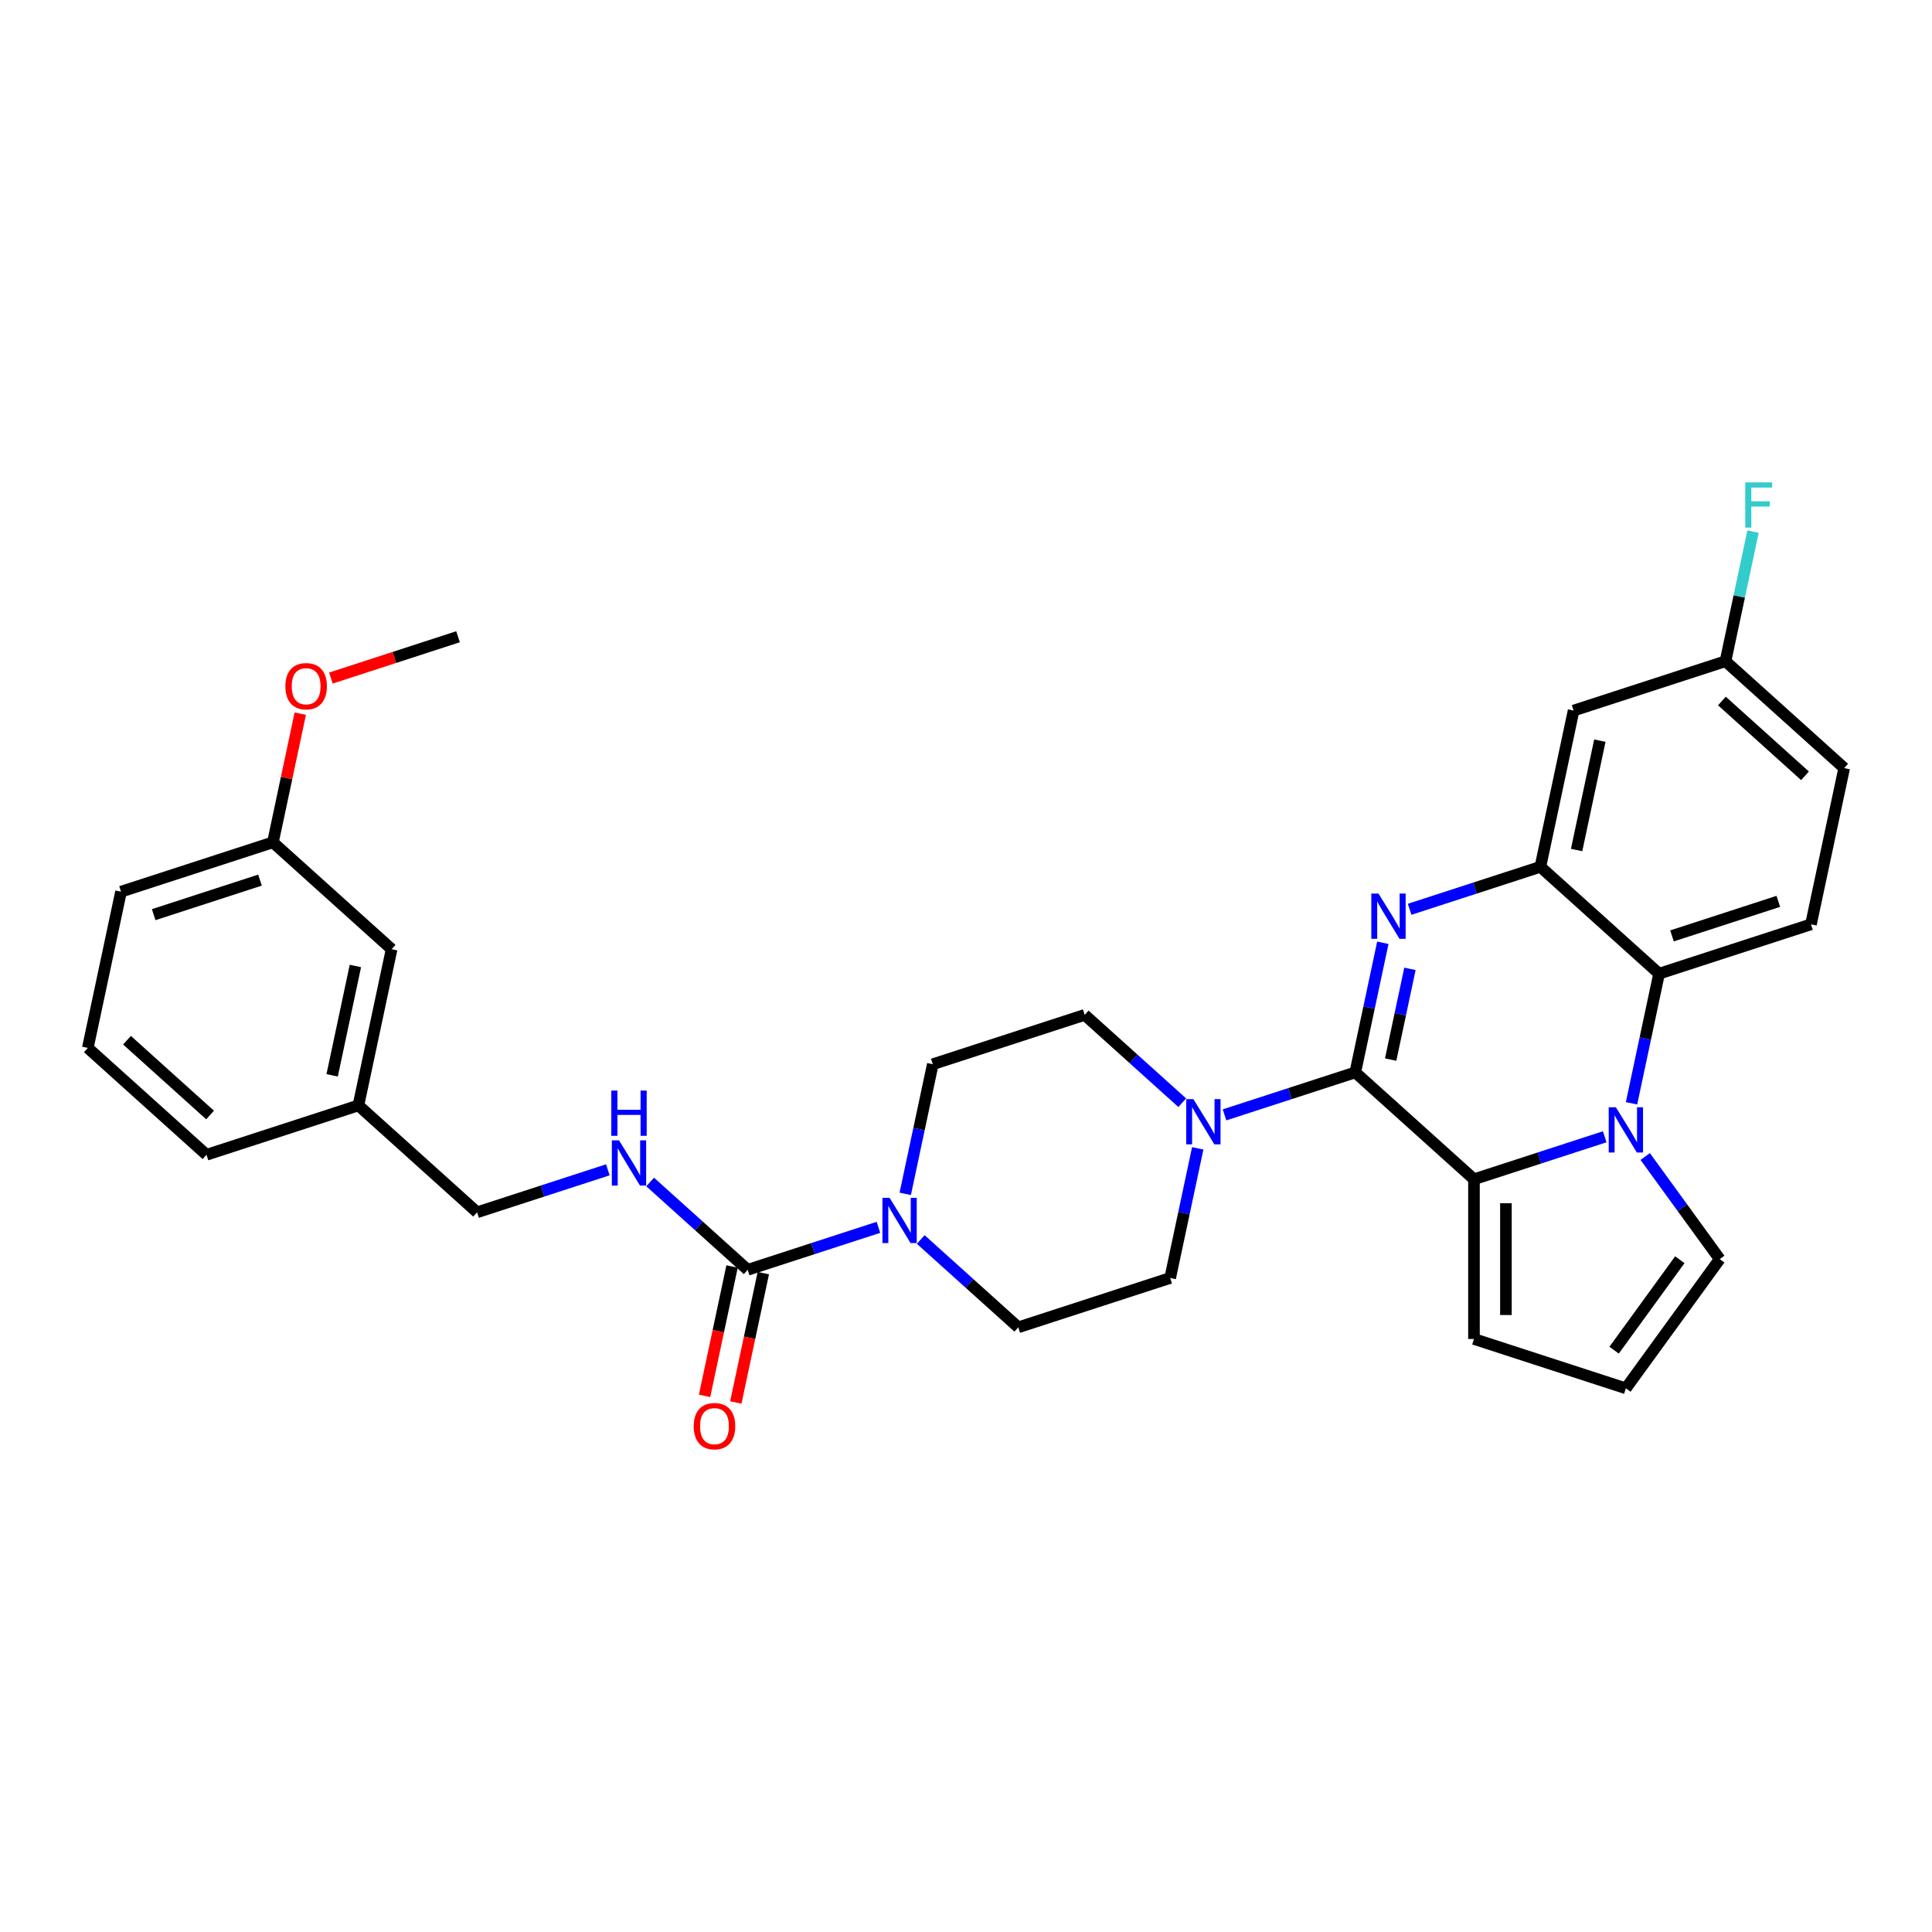 <?xml version='1.0' encoding='iso-8859-1'?>
<svg version='1.1' baseProfile='full'
              xmlns='http://www.w3.org/2000/svg'
                      xmlns:rdkit='http://www.rdkit.org/xml'
                      xmlns:xlink='http://www.w3.org/1999/xlink'
                  xml:space='preserve'
width='1000px' height='1000px' viewBox='0 0 1000 1000'>
<!-- END OF HEADER -->
<rect style='opacity:1.0;fill:#FFFFFF;stroke:none' width='1000' height='1000' x='0' y='0'> </rect>
<path class='bond-0' d='M 701.491,555.068 L 708.621,521.523' style='fill:none;fill-rule:evenodd;stroke:#000000;stroke-width:6px;stroke-linecap:butt;stroke-linejoin:miter;stroke-opacity:1' />
<path class='bond-0' d='M 708.621,521.523 L 715.751,487.979' style='fill:none;fill-rule:evenodd;stroke:#0000FF;stroke-width:6px;stroke-linecap:butt;stroke-linejoin:miter;stroke-opacity:1' />
<path class='bond-0' d='M 719.803,548.442 L 724.794,524.961' style='fill:none;fill-rule:evenodd;stroke:#000000;stroke-width:6px;stroke-linecap:butt;stroke-linejoin:miter;stroke-opacity:1' />
<path class='bond-0' d='M 724.794,524.961 L 729.785,501.48' style='fill:none;fill-rule:evenodd;stroke:#0000FF;stroke-width:6px;stroke-linecap:butt;stroke-linejoin:miter;stroke-opacity:1' />
<path class='bond-2' d='M 701.491,555.068 L 762.926,610.384' style='fill:none;fill-rule:evenodd;stroke:#000000;stroke-width:6px;stroke-linecap:butt;stroke-linejoin:miter;stroke-opacity:1' />
<path class='bond-5' d='M 701.491,555.068 L 667.653,566.063' style='fill:none;fill-rule:evenodd;stroke:#000000;stroke-width:6px;stroke-linecap:butt;stroke-linejoin:miter;stroke-opacity:1' />
<path class='bond-5' d='M 667.653,566.063 L 633.814,577.057' style='fill:none;fill-rule:evenodd;stroke:#0000FF;stroke-width:6px;stroke-linecap:butt;stroke-linejoin:miter;stroke-opacity:1' />
<path class='bond-3' d='M 729.624,470.65 L 763.463,459.655' style='fill:none;fill-rule:evenodd;stroke:#0000FF;stroke-width:6px;stroke-linecap:butt;stroke-linejoin:miter;stroke-opacity:1' />
<path class='bond-3' d='M 763.463,459.655 L 797.301,448.66' style='fill:none;fill-rule:evenodd;stroke:#000000;stroke-width:6px;stroke-linecap:butt;stroke-linejoin:miter;stroke-opacity:1' />
<path class='bond-1' d='M 830.603,588.394 L 796.764,599.389' style='fill:none;fill-rule:evenodd;stroke:#0000FF;stroke-width:6px;stroke-linecap:butt;stroke-linejoin:miter;stroke-opacity:1' />
<path class='bond-1' d='M 796.764,599.389 L 762.926,610.384' style='fill:none;fill-rule:evenodd;stroke:#000000;stroke-width:6px;stroke-linecap:butt;stroke-linejoin:miter;stroke-opacity:1' />
<path class='bond-4' d='M 844.475,571.065 L 851.605,537.521' style='fill:none;fill-rule:evenodd;stroke:#0000FF;stroke-width:6px;stroke-linecap:butt;stroke-linejoin:miter;stroke-opacity:1' />
<path class='bond-4' d='M 851.605,537.521 L 858.736,503.976' style='fill:none;fill-rule:evenodd;stroke:#000000;stroke-width:6px;stroke-linecap:butt;stroke-linejoin:miter;stroke-opacity:1' />
<path class='bond-10' d='M 851.554,598.61 L 870.847,625.164' style='fill:none;fill-rule:evenodd;stroke:#0000FF;stroke-width:6px;stroke-linecap:butt;stroke-linejoin:miter;stroke-opacity:1' />
<path class='bond-10' d='M 870.847,625.164 L 890.139,651.718' style='fill:none;fill-rule:evenodd;stroke:#000000;stroke-width:6px;stroke-linecap:butt;stroke-linejoin:miter;stroke-opacity:1' />
<path class='bond-11' d='M 762.926,610.384 L 762.926,693.052' style='fill:none;fill-rule:evenodd;stroke:#000000;stroke-width:6px;stroke-linecap:butt;stroke-linejoin:miter;stroke-opacity:1' />
<path class='bond-11' d='M 779.459,622.784 L 779.459,680.652' style='fill:none;fill-rule:evenodd;stroke:#000000;stroke-width:6px;stroke-linecap:butt;stroke-linejoin:miter;stroke-opacity:1' />
<path class='bond-8' d='M 797.301,448.66 L 814.489,367.798' style='fill:none;fill-rule:evenodd;stroke:#000000;stroke-width:6px;stroke-linecap:butt;stroke-linejoin:miter;stroke-opacity:1' />
<path class='bond-8' d='M 816.052,439.968 L 828.083,383.365' style='fill:none;fill-rule:evenodd;stroke:#000000;stroke-width:6px;stroke-linecap:butt;stroke-linejoin:miter;stroke-opacity:1' />
<path class='bond-33' d='M 797.301,448.66 L 858.736,503.976' style='fill:none;fill-rule:evenodd;stroke:#000000;stroke-width:6px;stroke-linecap:butt;stroke-linejoin:miter;stroke-opacity:1' />
<path class='bond-12' d='M 858.736,503.976 L 937.358,478.43' style='fill:none;fill-rule:evenodd;stroke:#000000;stroke-width:6px;stroke-linecap:butt;stroke-linejoin:miter;stroke-opacity:1' />
<path class='bond-12' d='M 865.42,484.42 L 920.455,466.538' style='fill:none;fill-rule:evenodd;stroke:#000000;stroke-width:6px;stroke-linecap:butt;stroke-linejoin:miter;stroke-opacity:1' />
<path class='bond-14' d='M 611.924,570.759 L 586.679,548.028' style='fill:none;fill-rule:evenodd;stroke:#0000FF;stroke-width:6px;stroke-linecap:butt;stroke-linejoin:miter;stroke-opacity:1' />
<path class='bond-14' d='M 586.679,548.028 L 561.434,525.298' style='fill:none;fill-rule:evenodd;stroke:#000000;stroke-width:6px;stroke-linecap:butt;stroke-linejoin:miter;stroke-opacity:1' />
<path class='bond-15' d='M 619.942,594.386 L 612.811,627.931' style='fill:none;fill-rule:evenodd;stroke:#0000FF;stroke-width:6px;stroke-linecap:butt;stroke-linejoin:miter;stroke-opacity:1' />
<path class='bond-15' d='M 612.811,627.931 L 605.681,661.476' style='fill:none;fill-rule:evenodd;stroke:#000000;stroke-width:6px;stroke-linecap:butt;stroke-linejoin:miter;stroke-opacity:1' />
<path class='bond-6' d='M 387.002,657.251 L 420.841,646.257' style='fill:none;fill-rule:evenodd;stroke:#000000;stroke-width:6px;stroke-linecap:butt;stroke-linejoin:miter;stroke-opacity:1' />
<path class='bond-6' d='M 420.841,646.257 L 454.679,635.262' style='fill:none;fill-rule:evenodd;stroke:#0000FF;stroke-width:6px;stroke-linecap:butt;stroke-linejoin:miter;stroke-opacity:1' />
<path class='bond-9' d='M 387.002,657.251 L 361.758,634.521' style='fill:none;fill-rule:evenodd;stroke:#000000;stroke-width:6px;stroke-linecap:butt;stroke-linejoin:miter;stroke-opacity:1' />
<path class='bond-9' d='M 361.758,634.521 L 336.513,611.791' style='fill:none;fill-rule:evenodd;stroke:#0000FF;stroke-width:6px;stroke-linecap:butt;stroke-linejoin:miter;stroke-opacity:1' />
<path class='bond-18' d='M 378.916,655.533 L 371.8,689.011' style='fill:none;fill-rule:evenodd;stroke:#000000;stroke-width:6px;stroke-linecap:butt;stroke-linejoin:miter;stroke-opacity:1' />
<path class='bond-18' d='M 371.8,689.011 L 364.684,722.49' style='fill:none;fill-rule:evenodd;stroke:#FF0000;stroke-width:6px;stroke-linecap:butt;stroke-linejoin:miter;stroke-opacity:1' />
<path class='bond-18' d='M 395.089,658.97 L 387.973,692.449' style='fill:none;fill-rule:evenodd;stroke:#000000;stroke-width:6px;stroke-linecap:butt;stroke-linejoin:miter;stroke-opacity:1' />
<path class='bond-18' d='M 387.973,692.449 L 380.856,725.927' style='fill:none;fill-rule:evenodd;stroke:#FF0000;stroke-width:6px;stroke-linecap:butt;stroke-linejoin:miter;stroke-opacity:1' />
<path class='bond-7' d='M 476.57,641.561 L 501.814,664.291' style='fill:none;fill-rule:evenodd;stroke:#0000FF;stroke-width:6px;stroke-linecap:butt;stroke-linejoin:miter;stroke-opacity:1' />
<path class='bond-7' d='M 501.814,664.291 L 527.059,687.021' style='fill:none;fill-rule:evenodd;stroke:#000000;stroke-width:6px;stroke-linecap:butt;stroke-linejoin:miter;stroke-opacity:1' />
<path class='bond-31' d='M 468.552,617.933 L 475.682,584.388' style='fill:none;fill-rule:evenodd;stroke:#0000FF;stroke-width:6px;stroke-linecap:butt;stroke-linejoin:miter;stroke-opacity:1' />
<path class='bond-31' d='M 475.682,584.388 L 482.812,550.844' style='fill:none;fill-rule:evenodd;stroke:#000000;stroke-width:6px;stroke-linecap:butt;stroke-linejoin:miter;stroke-opacity:1' />
<path class='bond-19' d='M 814.489,367.798 L 893.111,342.253' style='fill:none;fill-rule:evenodd;stroke:#000000;stroke-width:6px;stroke-linecap:butt;stroke-linejoin:miter;stroke-opacity:1' />
<path class='bond-20' d='M 314.623,605.492 L 280.784,616.487' style='fill:none;fill-rule:evenodd;stroke:#0000FF;stroke-width:6px;stroke-linecap:butt;stroke-linejoin:miter;stroke-opacity:1' />
<path class='bond-20' d='M 280.784,616.487 L 246.946,627.481' style='fill:none;fill-rule:evenodd;stroke:#000000;stroke-width:6px;stroke-linecap:butt;stroke-linejoin:miter;stroke-opacity:1' />
<path class='bond-32' d='M 890.139,651.718 L 841.548,718.598' style='fill:none;fill-rule:evenodd;stroke:#000000;stroke-width:6px;stroke-linecap:butt;stroke-linejoin:miter;stroke-opacity:1' />
<path class='bond-32' d='M 869.474,652.032 L 835.461,698.848' style='fill:none;fill-rule:evenodd;stroke:#000000;stroke-width:6px;stroke-linecap:butt;stroke-linejoin:miter;stroke-opacity:1' />
<path class='bond-13' d='M 762.926,693.052 L 841.548,718.598' style='fill:none;fill-rule:evenodd;stroke:#000000;stroke-width:6px;stroke-linecap:butt;stroke-linejoin:miter;stroke-opacity:1' />
<path class='bond-21' d='M 937.358,478.43 L 954.545,397.568' style='fill:none;fill-rule:evenodd;stroke:#000000;stroke-width:6px;stroke-linecap:butt;stroke-linejoin:miter;stroke-opacity:1' />
<path class='bond-17' d='M 561.434,525.298 L 482.812,550.844' style='fill:none;fill-rule:evenodd;stroke:#000000;stroke-width:6px;stroke-linecap:butt;stroke-linejoin:miter;stroke-opacity:1' />
<path class='bond-16' d='M 605.681,661.476 L 527.059,687.021' style='fill:none;fill-rule:evenodd;stroke:#000000;stroke-width:6px;stroke-linecap:butt;stroke-linejoin:miter;stroke-opacity:1' />
<path class='bond-25' d='M 893.111,342.253 L 900.241,308.708' style='fill:none;fill-rule:evenodd;stroke:#000000;stroke-width:6px;stroke-linecap:butt;stroke-linejoin:miter;stroke-opacity:1' />
<path class='bond-25' d='M 900.241,308.708 L 907.371,275.163' style='fill:none;fill-rule:evenodd;stroke:#33CCCC;stroke-width:6px;stroke-linecap:butt;stroke-linejoin:miter;stroke-opacity:1' />
<path class='bond-34' d='M 893.111,342.253 L 954.545,397.568' style='fill:none;fill-rule:evenodd;stroke:#000000;stroke-width:6px;stroke-linecap:butt;stroke-linejoin:miter;stroke-opacity:1' />
<path class='bond-34' d='M 891.263,362.837 L 934.267,401.558' style='fill:none;fill-rule:evenodd;stroke:#000000;stroke-width:6px;stroke-linecap:butt;stroke-linejoin:miter;stroke-opacity:1' />
<path class='bond-23' d='M 246.946,627.481 L 185.511,572.166' style='fill:none;fill-rule:evenodd;stroke:#000000;stroke-width:6px;stroke-linecap:butt;stroke-linejoin:miter;stroke-opacity:1' />
<path class='bond-22' d='M 202.699,491.304 L 185.511,572.166' style='fill:none;fill-rule:evenodd;stroke:#000000;stroke-width:6px;stroke-linecap:butt;stroke-linejoin:miter;stroke-opacity:1' />
<path class='bond-22' d='M 183.948,499.996 L 171.917,556.599' style='fill:none;fill-rule:evenodd;stroke:#000000;stroke-width:6px;stroke-linecap:butt;stroke-linejoin:miter;stroke-opacity:1' />
<path class='bond-24' d='M 202.699,491.304 L 141.264,435.988' style='fill:none;fill-rule:evenodd;stroke:#000000;stroke-width:6px;stroke-linecap:butt;stroke-linejoin:miter;stroke-opacity:1' />
<path class='bond-28' d='M 185.511,572.166 L 106.889,597.712' style='fill:none;fill-rule:evenodd;stroke:#000000;stroke-width:6px;stroke-linecap:butt;stroke-linejoin:miter;stroke-opacity:1' />
<path class='bond-26' d='M 141.264,435.988 L 148.342,402.691' style='fill:none;fill-rule:evenodd;stroke:#000000;stroke-width:6px;stroke-linecap:butt;stroke-linejoin:miter;stroke-opacity:1' />
<path class='bond-26' d='M 148.342,402.691 L 155.419,369.395' style='fill:none;fill-rule:evenodd;stroke:#FF0000;stroke-width:6px;stroke-linecap:butt;stroke-linejoin:miter;stroke-opacity:1' />
<path class='bond-35' d='M 141.264,435.988 L 62.642,461.534' style='fill:none;fill-rule:evenodd;stroke:#000000;stroke-width:6px;stroke-linecap:butt;stroke-linejoin:miter;stroke-opacity:1' />
<path class='bond-35' d='M 134.58,455.544 L 79.545,473.426' style='fill:none;fill-rule:evenodd;stroke:#000000;stroke-width:6px;stroke-linecap:butt;stroke-linejoin:miter;stroke-opacity:1' />
<path class='bond-30' d='M 171.266,350.963 L 204.17,340.272' style='fill:none;fill-rule:evenodd;stroke:#FF0000;stroke-width:6px;stroke-linecap:butt;stroke-linejoin:miter;stroke-opacity:1' />
<path class='bond-30' d='M 204.17,340.272 L 237.074,329.58' style='fill:none;fill-rule:evenodd;stroke:#000000;stroke-width:6px;stroke-linecap:butt;stroke-linejoin:miter;stroke-opacity:1' />
<path class='bond-27' d='M 45.455,542.396 L 106.889,597.712' style='fill:none;fill-rule:evenodd;stroke:#000000;stroke-width:6px;stroke-linecap:butt;stroke-linejoin:miter;stroke-opacity:1' />
<path class='bond-27' d='M 65.733,538.406 L 108.737,577.127' style='fill:none;fill-rule:evenodd;stroke:#000000;stroke-width:6px;stroke-linecap:butt;stroke-linejoin:miter;stroke-opacity:1' />
<path class='bond-29' d='M 45.455,542.396 L 62.642,461.534' style='fill:none;fill-rule:evenodd;stroke:#000000;stroke-width:6px;stroke-linecap:butt;stroke-linejoin:miter;stroke-opacity:1' />
<path  class='atom-1' d='M 713.504 462.5
L 721.175 474.901
Q 721.936 476.124, 723.159 478.34
Q 724.383 480.555, 724.449 480.687
L 724.449 462.5
L 727.557 462.5
L 727.557 485.912
L 724.35 485.912
L 716.116 472.354
Q 715.157 470.767, 714.132 468.948
Q 713.14 467.13, 712.842 466.568
L 712.842 485.912
L 709.8 485.912
L 709.8 462.5
L 713.504 462.5
' fill='#0000FF'/>
<path  class='atom-2' d='M 836.373 573.132
L 844.044 585.532
Q 844.805 586.756, 846.028 588.971
Q 847.252 591.187, 847.318 591.319
L 847.318 573.132
L 850.426 573.132
L 850.426 596.544
L 847.219 596.544
L 838.985 582.986
Q 838.026 581.399, 837.001 579.58
Q 836.009 577.761, 835.711 577.199
L 835.711 596.544
L 832.669 596.544
L 832.669 573.132
L 836.373 573.132
' fill='#0000FF'/>
<path  class='atom-6' d='M 617.694 568.908
L 625.366 581.308
Q 626.126 582.532, 627.35 584.747
Q 628.573 586.963, 628.639 587.095
L 628.639 568.908
L 631.748 568.908
L 631.748 592.32
L 628.54 592.32
L 620.306 578.762
Q 619.347 577.175, 618.322 575.356
Q 617.33 573.537, 617.033 572.975
L 617.033 592.32
L 613.99 592.32
L 613.99 568.908
L 617.694 568.908
' fill='#0000FF'/>
<path  class='atom-8' d='M 460.45 620
L 468.121 632.4
Q 468.882 633.623, 470.105 635.839
Q 471.329 638.054, 471.395 638.187
L 471.395 620
L 474.503 620
L 474.503 643.411
L 471.296 643.411
L 463.062 629.854
Q 462.103 628.267, 461.078 626.448
Q 460.086 624.629, 459.788 624.067
L 459.788 643.411
L 456.746 643.411
L 456.746 620
L 460.45 620
' fill='#0000FF'/>
<path  class='atom-10' d='M 320.393 590.23
L 328.064 602.63
Q 328.825 603.853, 330.049 606.069
Q 331.272 608.285, 331.338 608.417
L 331.338 590.23
L 334.446 590.23
L 334.446 613.641
L 331.239 613.641
L 323.005 600.084
Q 322.046 598.497, 321.021 596.678
Q 320.029 594.859, 319.732 594.297
L 319.732 613.641
L 316.689 613.641
L 316.689 590.23
L 320.393 590.23
' fill='#0000FF'/>
<path  class='atom-10' d='M 316.408 564.477
L 319.583 564.477
L 319.583 574.43
L 331.553 574.43
L 331.553 564.477
L 334.728 564.477
L 334.728 587.889
L 331.553 587.889
L 331.553 577.076
L 319.583 577.076
L 319.583 587.889
L 316.408 587.889
L 316.408 564.477
' fill='#0000FF'/>
<path  class='atom-19' d='M 359.068 738.179
Q 359.068 732.558, 361.845 729.417
Q 364.623 726.275, 369.815 726.275
Q 375.006 726.275, 377.784 729.417
Q 380.562 732.558, 380.562 738.179
Q 380.562 743.867, 377.751 747.108
Q 374.94 750.315, 369.815 750.315
Q 364.656 750.315, 361.845 747.108
Q 359.068 743.9, 359.068 738.179
M 369.815 747.67
Q 373.386 747.67, 375.304 745.289
Q 377.255 742.875, 377.255 738.179
Q 377.255 733.583, 375.304 731.268
Q 373.386 728.921, 369.815 728.921
Q 366.243 728.921, 364.292 731.235
Q 362.375 733.55, 362.375 738.179
Q 362.375 742.908, 364.292 745.289
Q 366.243 747.67, 369.815 747.67
' fill='#FF0000'/>
<path  class='atom-26' d='M 903.338 249.685
L 917.259 249.685
L 917.259 252.363
L 906.479 252.363
L 906.479 259.473
L 916.069 259.473
L 916.069 262.184
L 906.479 262.184
L 906.479 273.097
L 903.338 273.097
L 903.338 249.685
' fill='#33CCCC'/>
<path  class='atom-27' d='M 147.705 355.192
Q 147.705 349.571, 150.483 346.43
Q 153.261 343.288, 158.452 343.288
Q 163.644 343.288, 166.421 346.43
Q 169.199 349.571, 169.199 355.192
Q 169.199 360.88, 166.388 364.121
Q 163.578 367.328, 158.452 367.328
Q 153.294 367.328, 150.483 364.121
Q 147.705 360.913, 147.705 355.192
M 158.452 364.683
Q 162.023 364.683, 163.941 362.302
Q 165.892 359.888, 165.892 355.192
Q 165.892 350.596, 163.941 348.281
Q 162.023 345.934, 158.452 345.934
Q 154.881 345.934, 152.93 348.248
Q 151.012 350.563, 151.012 355.192
Q 151.012 359.921, 152.93 362.302
Q 154.881 364.683, 158.452 364.683
' fill='#FF0000'/>
</svg>
